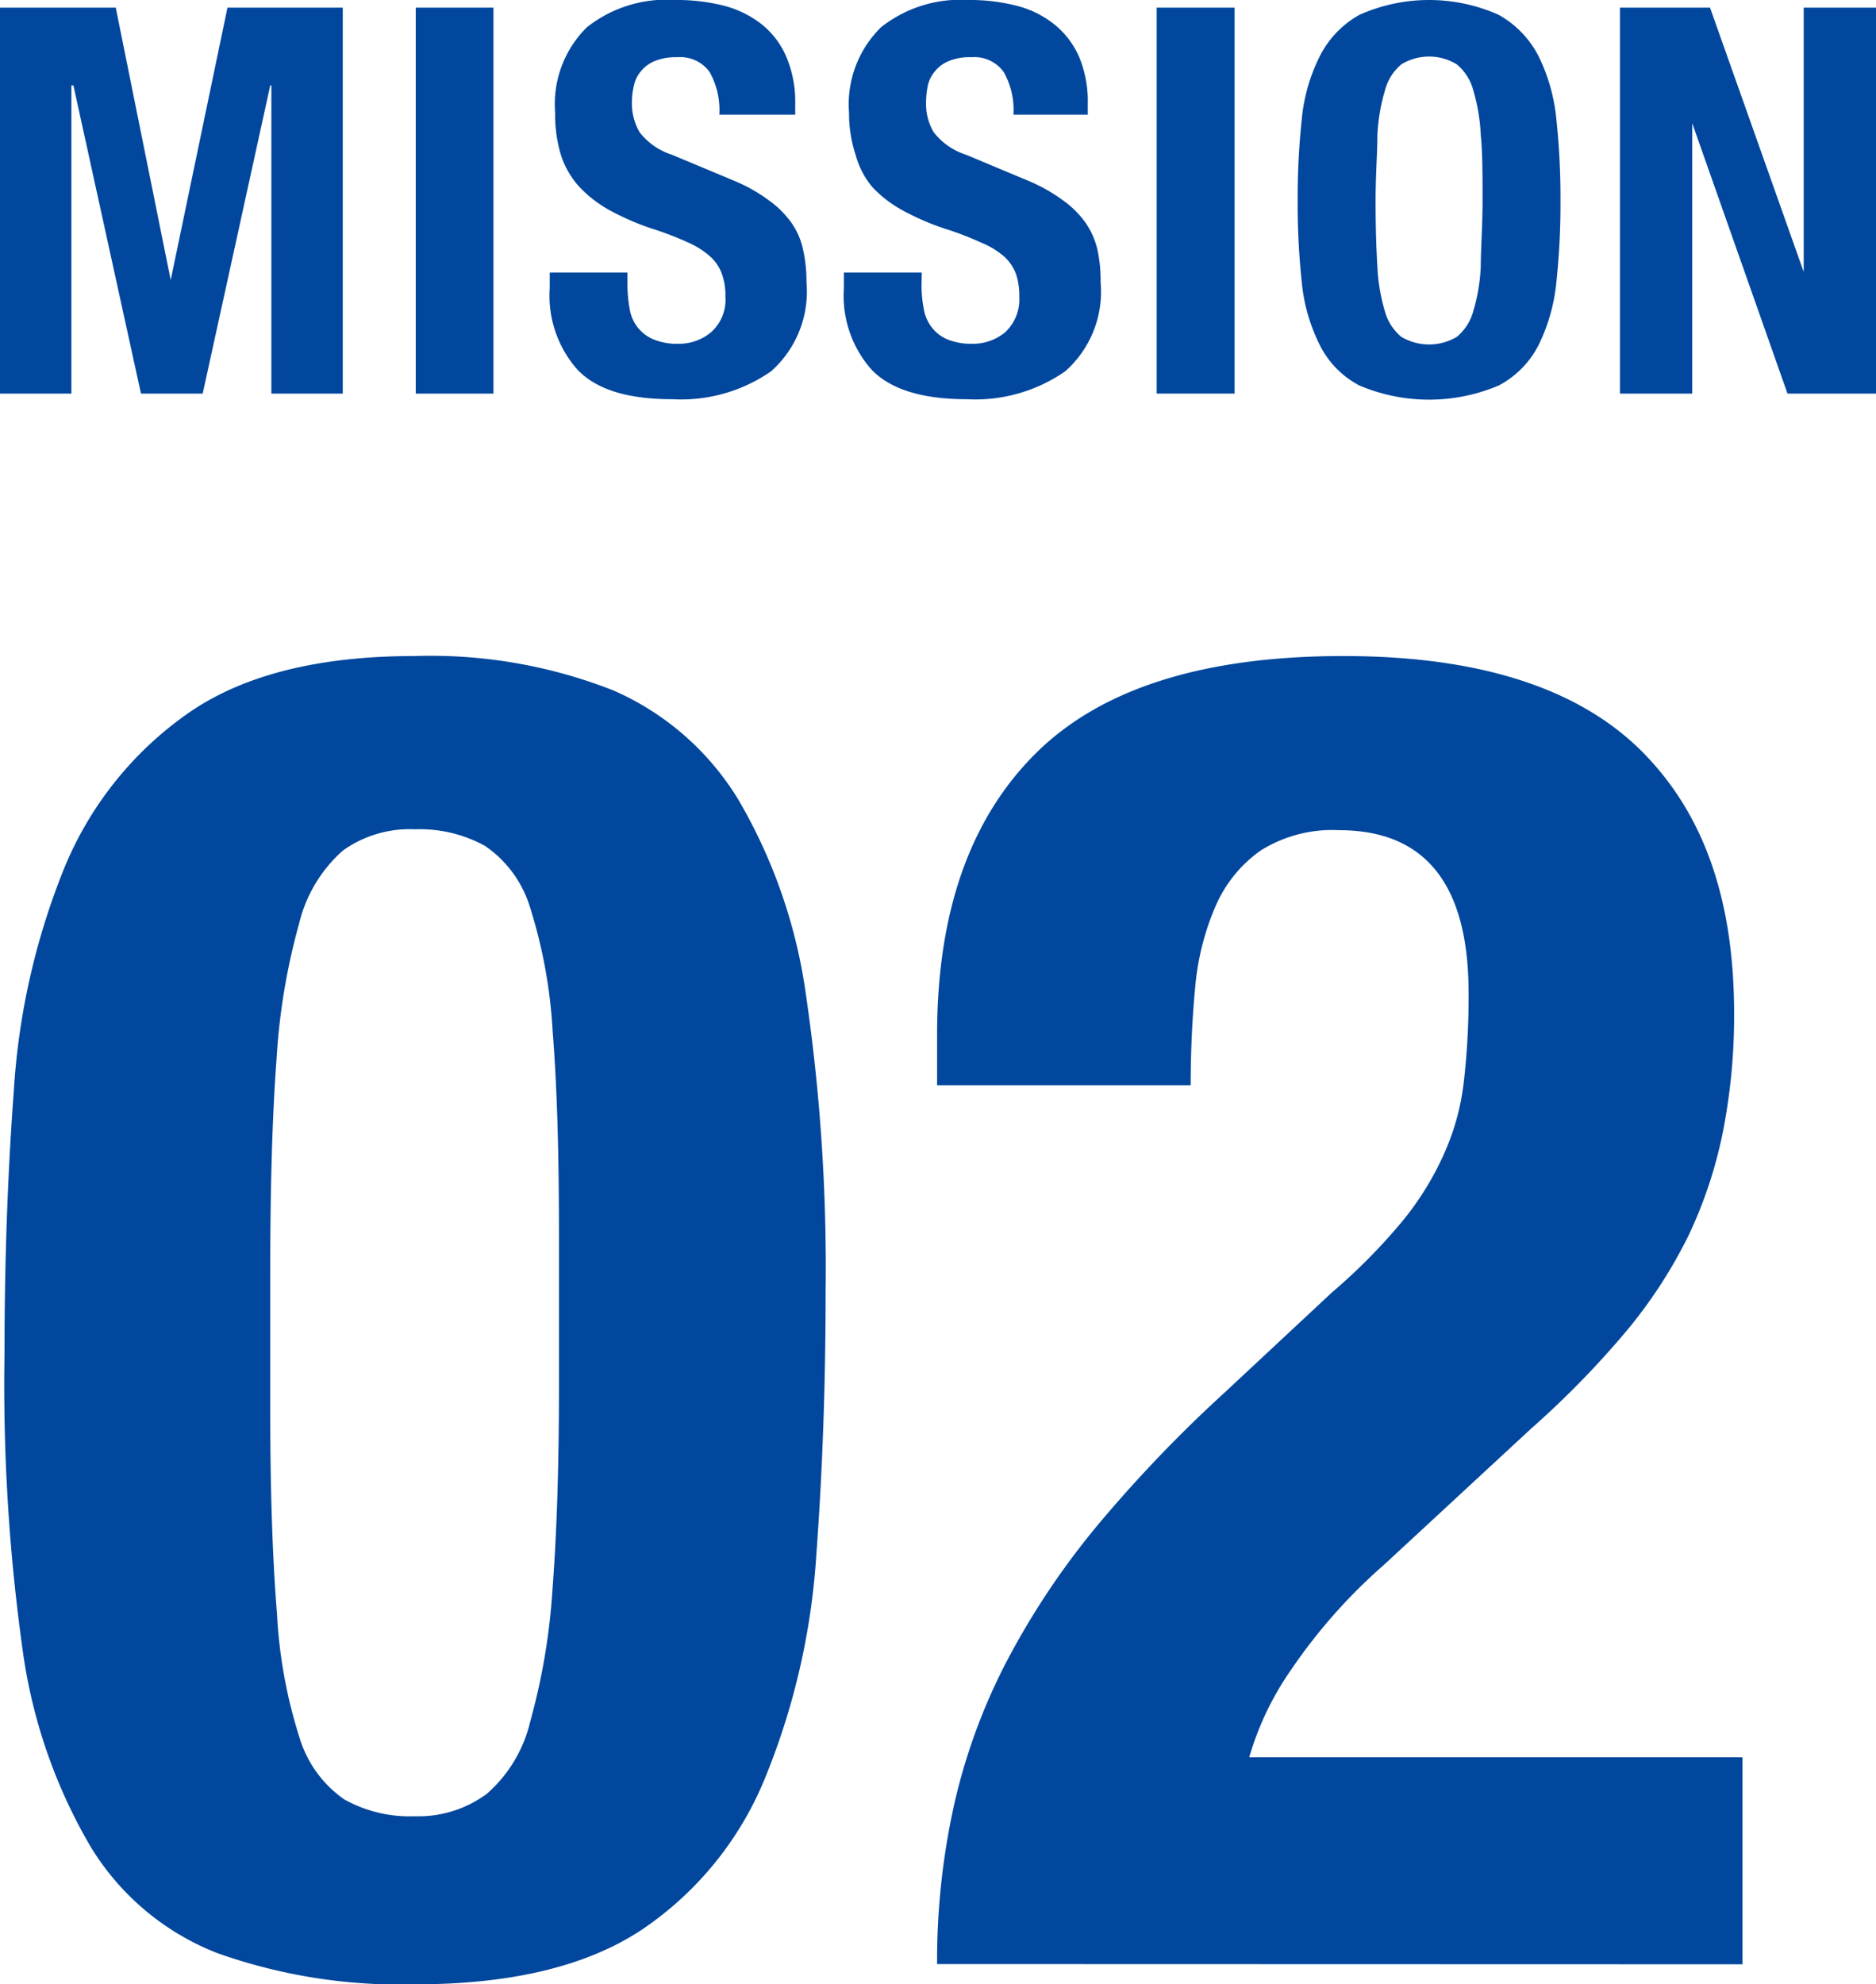 <svg xmlns="http://www.w3.org/2000/svg" viewBox="0 0 83.3 88.08"><defs><style>.cls-1{fill:#00479d;}</style></defs><title>om_m02</title><g id="レイヤー_2" data-name="レイヤー 2"><g id="コンテンツ"><path class="cls-1" d="M5.14.34,7.58,12.43h0L10.1.34h5.12V17.47H12.05V3.79H12L9,17.47H6.26l-3-13.68H3.17V17.47H0V.34Z"/><path class="cls-1" d="M18.46.34h3.45V17.47H18.46Z"/><path class="cls-1" d="M27.86,12.62a6.15,6.15,0,0,0,.1,1.1,1.81,1.81,0,0,0,.36.82,1.75,1.75,0,0,0,.71.53,2.76,2.76,0,0,0,1.11.19,2.22,2.22,0,0,0,1.43-.51,1.93,1.93,0,0,0,.64-1.6,2.71,2.71,0,0,0-.16-1,1.89,1.89,0,0,0-.51-.76,3.71,3.71,0,0,0-.95-.61,14.22,14.22,0,0,0-1.45-.57,11.47,11.47,0,0,1-2-.84,5.48,5.48,0,0,1-1.4-1.06,3.83,3.83,0,0,1-.83-1.42A6.19,6.19,0,0,1,24.65,5a4.79,4.79,0,0,1,1.41-3.79A5.7,5.7,0,0,1,30,0a8.41,8.41,0,0,1,2.13.25,4.55,4.55,0,0,1,1.68.82,3.7,3.7,0,0,1,1.1,1.44,5.11,5.11,0,0,1,.4,2.1v.48H31.94a3.43,3.43,0,0,0-.43-1.89,1.6,1.6,0,0,0-1.44-.66,2.46,2.46,0,0,0-1,.17,1.57,1.57,0,0,0-.61.45,1.44,1.44,0,0,0-.31.63,3.08,3.08,0,0,0-.09.75,2.53,2.53,0,0,0,.34,1.33,2.94,2.94,0,0,0,1.44,1L32.54,8a7.21,7.21,0,0,1,1.61.9,4.31,4.31,0,0,1,1,1,3.23,3.23,0,0,1,.51,1.19,6.37,6.37,0,0,1,.15,1.44,4.73,4.73,0,0,1-1.57,3.95,7,7,0,0,1-4.38,1.24c-2,0-3.35-.43-4.19-1.28a4.94,4.94,0,0,1-1.26-3.64v-.7h3.45Z"/><path class="cls-1" d="M40.92,12.62a5.35,5.35,0,0,0,.1,1.1,1.81,1.81,0,0,0,.36.82,1.72,1.72,0,0,0,.7.53,2.82,2.82,0,0,0,1.12.19,2.24,2.24,0,0,0,1.43-.51,2,2,0,0,0,.63-1.6,3,3,0,0,0-.15-1,2,2,0,0,0-.52-.76,3.54,3.54,0,0,0-1-.61,13.35,13.35,0,0,0-1.45-.57,11.34,11.34,0,0,1-2-.84,5.32,5.32,0,0,1-1.4-1.06A3.7,3.7,0,0,1,38,6.9,5.88,5.88,0,0,1,37.7,5a4.79,4.79,0,0,1,1.42-3.79A5.68,5.68,0,0,1,43,0a8.33,8.33,0,0,1,2.12.25,4.4,4.4,0,0,1,1.68.82,3.82,3.82,0,0,1,1.11,1.44,5.11,5.11,0,0,1,.39,2.1v.48H45a3.43,3.43,0,0,0-.43-1.89,1.6,1.6,0,0,0-1.44-.66,2.39,2.39,0,0,0-1,.17,1.5,1.5,0,0,0-.61.45,1.45,1.45,0,0,0-.32.63,3.67,3.67,0,0,0-.08.75,2.44,2.44,0,0,0,.34,1.33,2.94,2.94,0,0,0,1.44,1L45.6,8a7.44,7.44,0,0,1,1.61.9,4.25,4.25,0,0,1,1,1,3.43,3.43,0,0,1,.52,1.19,6.4,6.4,0,0,1,.14,1.44,4.71,4.71,0,0,1-1.57,3.95,7,7,0,0,1-4.38,1.24c-1.95,0-3.35-.43-4.19-1.28a4.94,4.94,0,0,1-1.26-3.64v-.7h3.46Z"/><path class="cls-1" d="M51.36.34h3.46V17.47H51.36Z"/><path class="cls-1" d="M57.8,5.32a7.86,7.86,0,0,1,.8-2.82A4.34,4.34,0,0,1,60.36.66a7.59,7.59,0,0,1,6.19,0A4.42,4.42,0,0,1,68.32,2.5a8.07,8.07,0,0,1,.79,2.82,32.94,32.94,0,0,1,.18,3.58,32.8,32.8,0,0,1-.18,3.6,8.08,8.08,0,0,1-.79,2.81,4.16,4.16,0,0,1-1.77,1.8,7.92,7.92,0,0,1-6.19,0,4.08,4.08,0,0,1-1.76-1.8,7.87,7.87,0,0,1-.8-2.81,32.8,32.8,0,0,1-.18-3.6A32.94,32.94,0,0,1,57.8,5.32Zm3.36,6.52a8.2,8.2,0,0,0,.34,2,2.24,2.24,0,0,0,.72,1.11,2.41,2.41,0,0,0,2.47,0,2.24,2.24,0,0,0,.72-1.11,8.2,8.2,0,0,0,.34-2c0-.8.08-1.78.08-2.94s0-2.12-.08-2.92a8.39,8.39,0,0,0-.34-2,2.23,2.23,0,0,0-.72-1.12,2.35,2.35,0,0,0-2.47,0A2.23,2.23,0,0,0,61.5,4a8.39,8.39,0,0,0-.34,2c0,.8-.08,1.77-.08,2.92S61.11,11,61.16,11.84Z"/><path class="cls-1" d="M80.09,12.07h0V.34H83.3V17.47H79.37l-4.23-12h0v12H71.93V.34h4Z"/><path class="cls-1" d="M.61,48.47a31.46,31.46,0,0,1,2.22-9.88,15.61,15.61,0,0,1,5.45-6.88q3.65-2.59,10.13-2.59a22.18,22.18,0,0,1,8.81,1.52,12.2,12.2,0,0,1,5.58,4.88,23.55,23.55,0,0,1,3,8.73,83.59,83.59,0,0,1,.86,13.08q0,6.08-.41,11.64A31.39,31.39,0,0,1,34,78.85a14.88,14.88,0,0,1-5.45,6.77q-3.66,2.46-10.13,2.46a24.24,24.24,0,0,1-8.78-1.39A11.44,11.44,0,0,1,4,81.93a23.54,23.54,0,0,1-3-8.73A84.83,84.83,0,0,1,.2,60.12Q.2,54,.61,48.47ZM12.3,71.64a21.69,21.69,0,0,0,1,5.49,5.13,5.13,0,0,0,2,2.75,6,6,0,0,0,3.12.74,5.12,5.12,0,0,0,3.2-1,6.13,6.13,0,0,0,1.92-3.19,28.74,28.74,0,0,0,1-6q.29-3.77.28-9.35V54.79c0-3.66-.09-6.66-.28-9a22.27,22.27,0,0,0-1-5.5,5.09,5.09,0,0,0-2-2.74,6,6,0,0,0-3.11-.74,5.11,5.11,0,0,0-3.2.94A6.28,6.28,0,0,0,13.28,41a28.6,28.6,0,0,0-1,6Q12,50.77,12,56.35v6.31C12,66.32,12.11,69.32,12.3,71.64Z"/><path class="cls-1" d="M41.61,87.18A31.9,31.9,0,0,1,42.39,80a26.28,26.28,0,0,1,2.38-6.39,34.6,34.6,0,0,1,4-5.95,60.73,60.73,0,0,1,5.62-5.86l4.75-4.43a26.06,26.06,0,0,0,3.16-3.2,13.23,13.23,0,0,0,1.84-3A10.72,10.72,0,0,0,65,48a32.82,32.82,0,0,0,.21-3.93q0-7.21-5.74-7.22a6,6,0,0,0-3.49.9,5.87,5.87,0,0,0-2,2.46,11.58,11.58,0,0,0-.91,3.61c-.13,1.37-.2,2.82-.2,4.35H41.61V45.93q0-8.11,4.35-12.46t13.69-4.35q8.87,0,13.12,4.1C75.62,36,77,39.86,77,45a26.62,26.62,0,0,1-.49,5.2A19.81,19.81,0,0,1,75,54.79a21.29,21.29,0,0,1-2.79,4.3A40.54,40.54,0,0,1,68,63.4l-6.56,6.07a24.34,24.34,0,0,0-4.1,4.63A13.21,13.21,0,0,0,55.47,78h21.9v9.19Z"/></g></g></svg>
